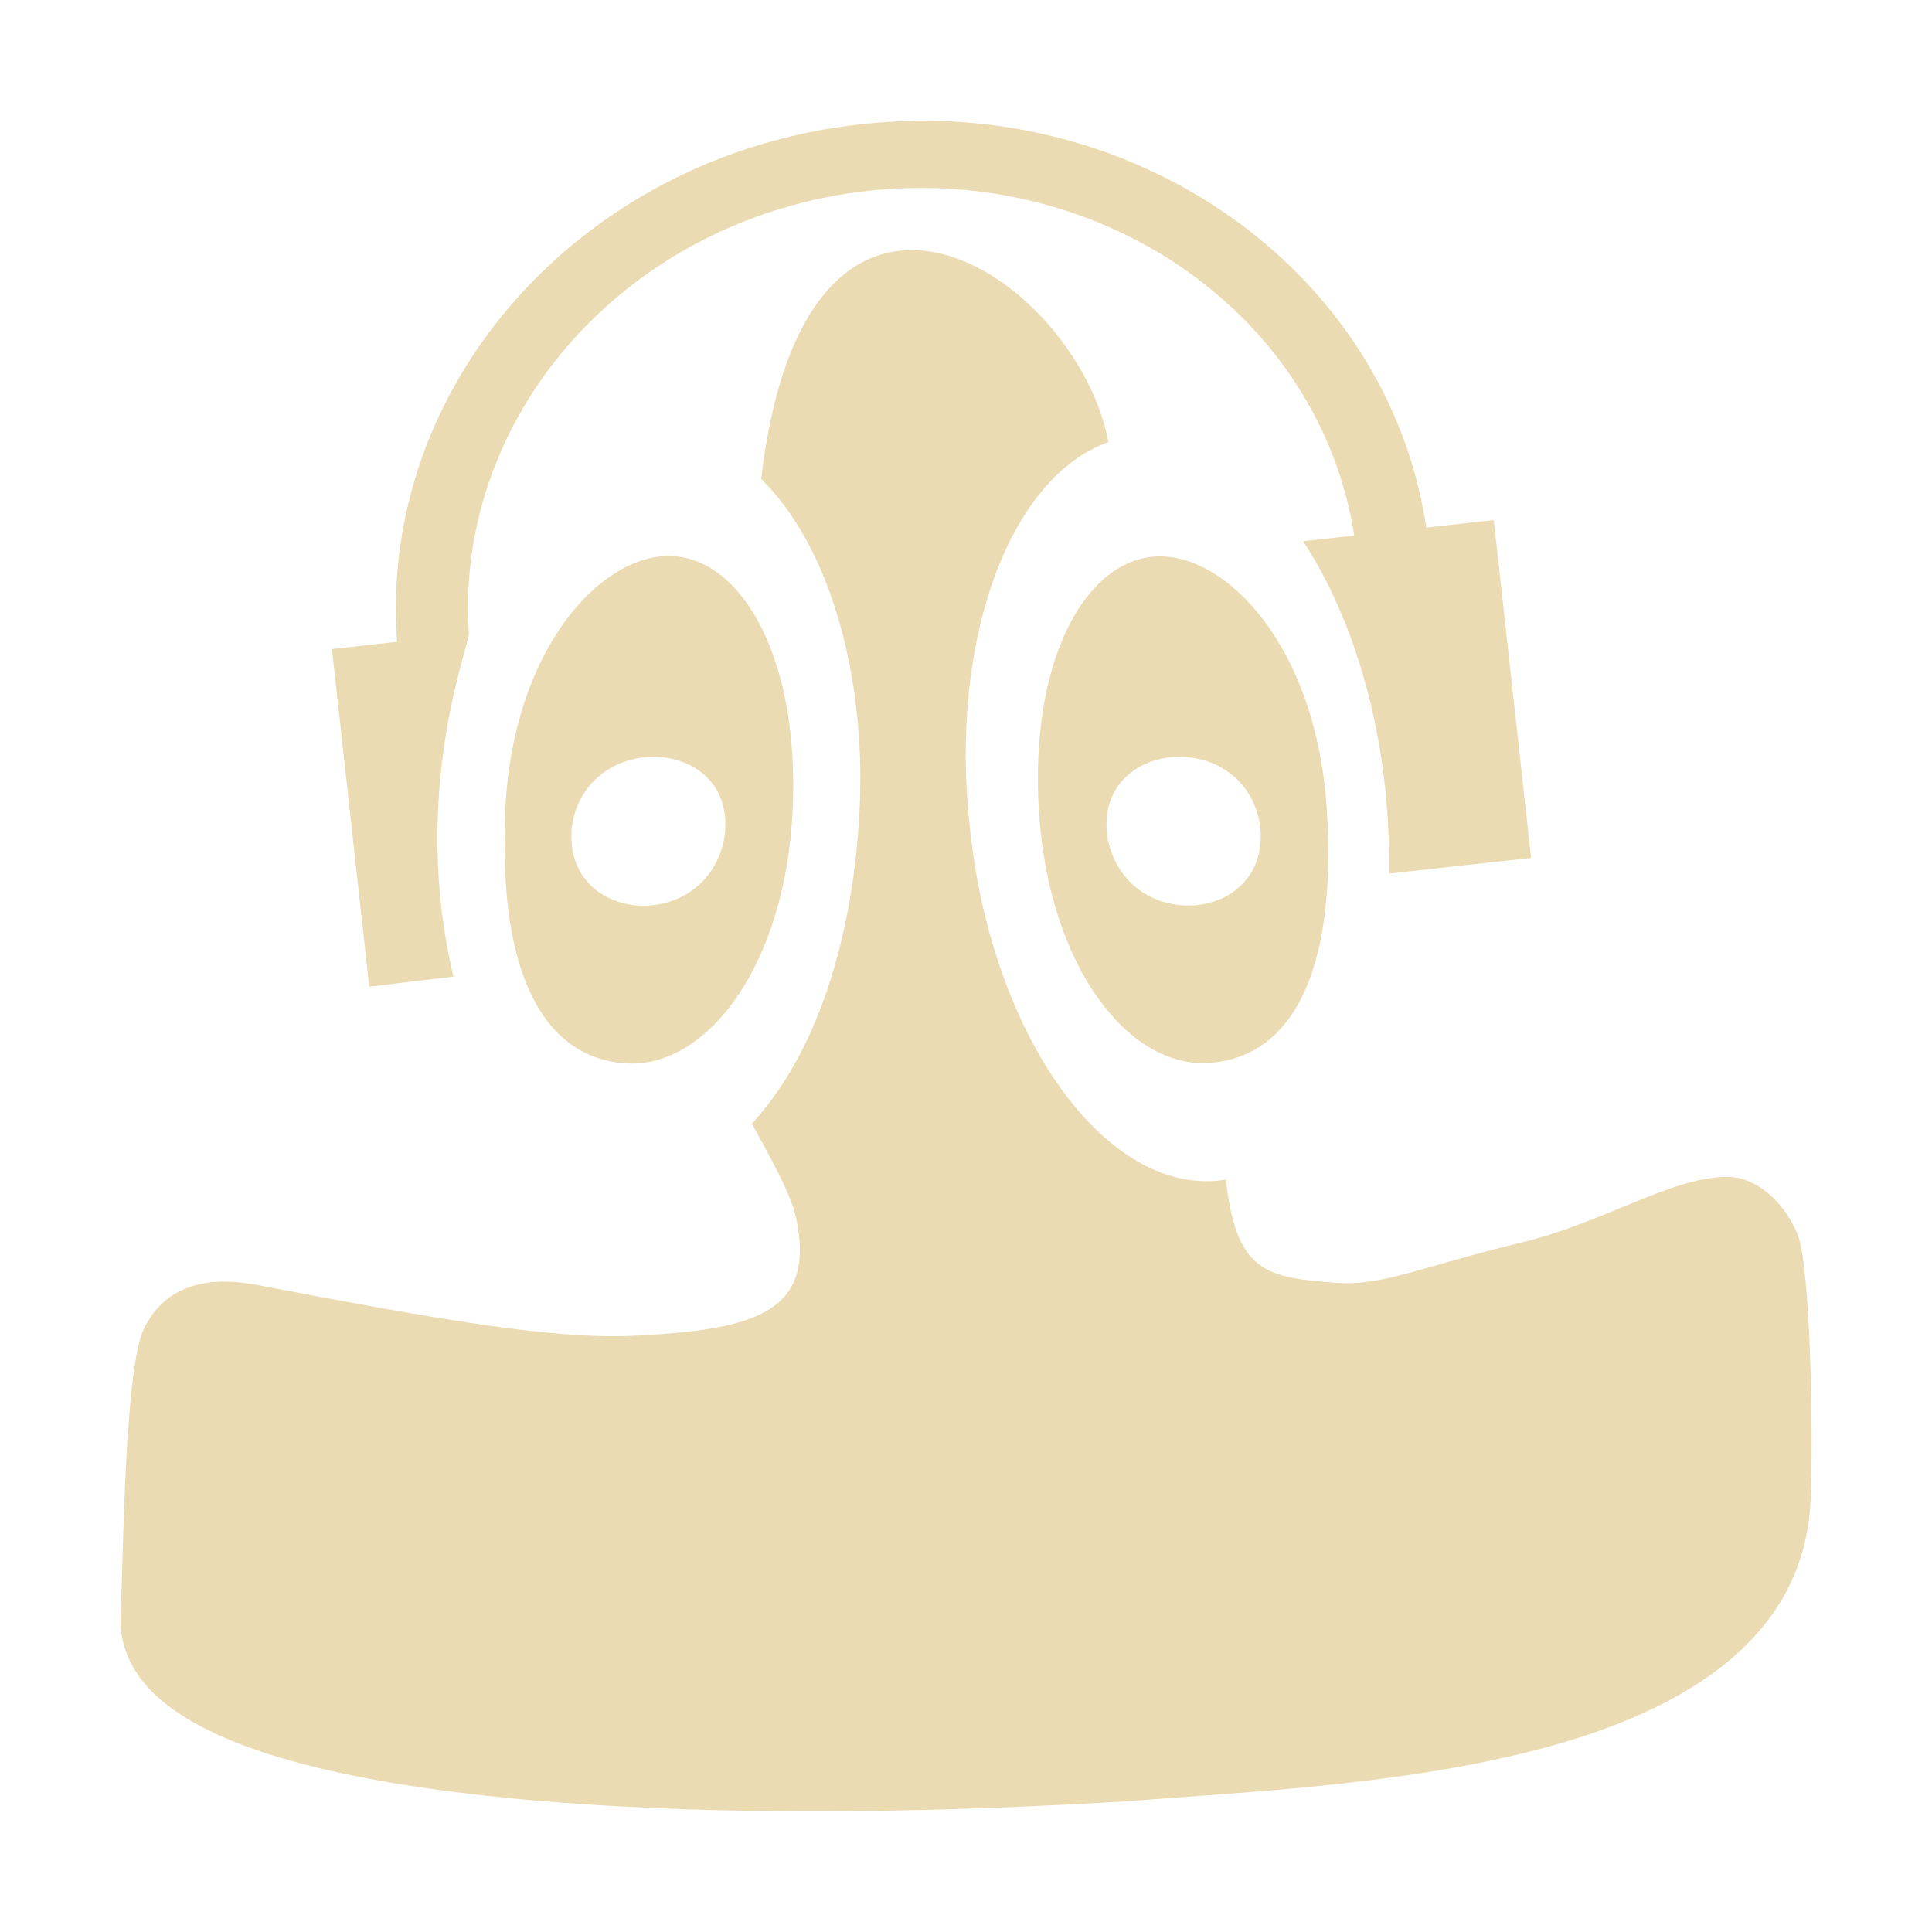 <svg width="16" height="16" version="1.1" xmlns="http://www.w3.org/2000/svg">
  <defs>
    <style id="current-color-scheme" type="text/css">.ColorScheme-Text { color:#ebdbb2; } .ColorScheme-Highlight { color:#458588; }</style>
  </defs>
  <path class="ColorScheme-Text" d="m7.565 1.001c-0.024 0-0.201 0.002-0.443 0.029-2.308 0.255-3.992 2.159-3.833 4.285l-0.54 0.06 0.309 2.796 0.697-0.083c-0.36-1.519 0.128-2.729 0.128-2.841-0.122-1.821 1.322-3.446 3.301-3.666 1.978-0.219 3.752 1.051 4.031 2.854l-0.423 0.047c0.414 0.63 0.73 1.612 0.711 2.753l1.177-0.13-0.309-2.798-0.559 0.062c-0.295-1.97-2.123-3.403-4.246-3.369zm-0.021 1.07c-0.556 0.004-1.076 0.502-1.241 1.897h0.002c0.49 0.48 0.797 1.368 0.819 2.375 0.007 0.282 0.01 1.967-0.897 2.963 0.137 0.253 0.319 0.57 0.363 0.769 0.183 0.815-0.377 0.935-1.318 0.986-0.687 0.038-1.691-0.143-3.114-0.414-0.208-0.04-0.724-0.127-0.963 0.349-0.159 0.316-0.173 1.799-0.196 2.4-0.008 0.194 0.064 0.38 0.186 0.532 0.409 0.506 1.436 0.744 2.27 0.87 1.481 0.223 3.539 0.259 5.875 0.12h0.004c0.86-0.072 2.221-0.123 3.394-0.427 1.288-0.334 2.213-0.96 2.266-2.058 0.026-0.539-6.63e-4 -1.95-0.107-2.21-0.106-0.26-0.333-0.471-0.567-0.476-0.467-0.01-1.017 0.374-1.732 0.546-0.82 0.197-1.136 0.361-1.53 0.33-0.561-0.043-0.823-0.08-0.905-0.854-0.976 0.161-1.944-1.173-2.122-2.924-0.17-1.529 0.322-2.89 1.149-3.184-0.149-0.781-0.922-1.595-1.637-1.59zm-3.359 4.643c-0.066 1.418 0.359 2.064 1.015 2.093 0.657 0.029 1.308-0.81 1.365-2.113 0.054-1.242-0.417-2.063-1-2.089-0.576-0.025-1.318 0.753-1.381 2.109zm5.38-2.105c-0.582 0.037-1.039 0.868-0.961 2.109 0.082 1.301 0.75 2.127 1.406 2.085 0.656-0.042 1.07-0.696 0.977-2.113-0.089-1.35-0.843-2.119-1.421-2.081zm-3.565 2.322c-0.143 0.812-1.348 0.731-1.264-0.085 0.117-0.815 1.378-0.752 1.264 0.085zm4.435-0.099c0.1 0.815-1.103 0.92-1.262 0.111-0.129-0.825 1.128-0.932 1.262-0.111z" fill="currentColor"/>
</svg>

